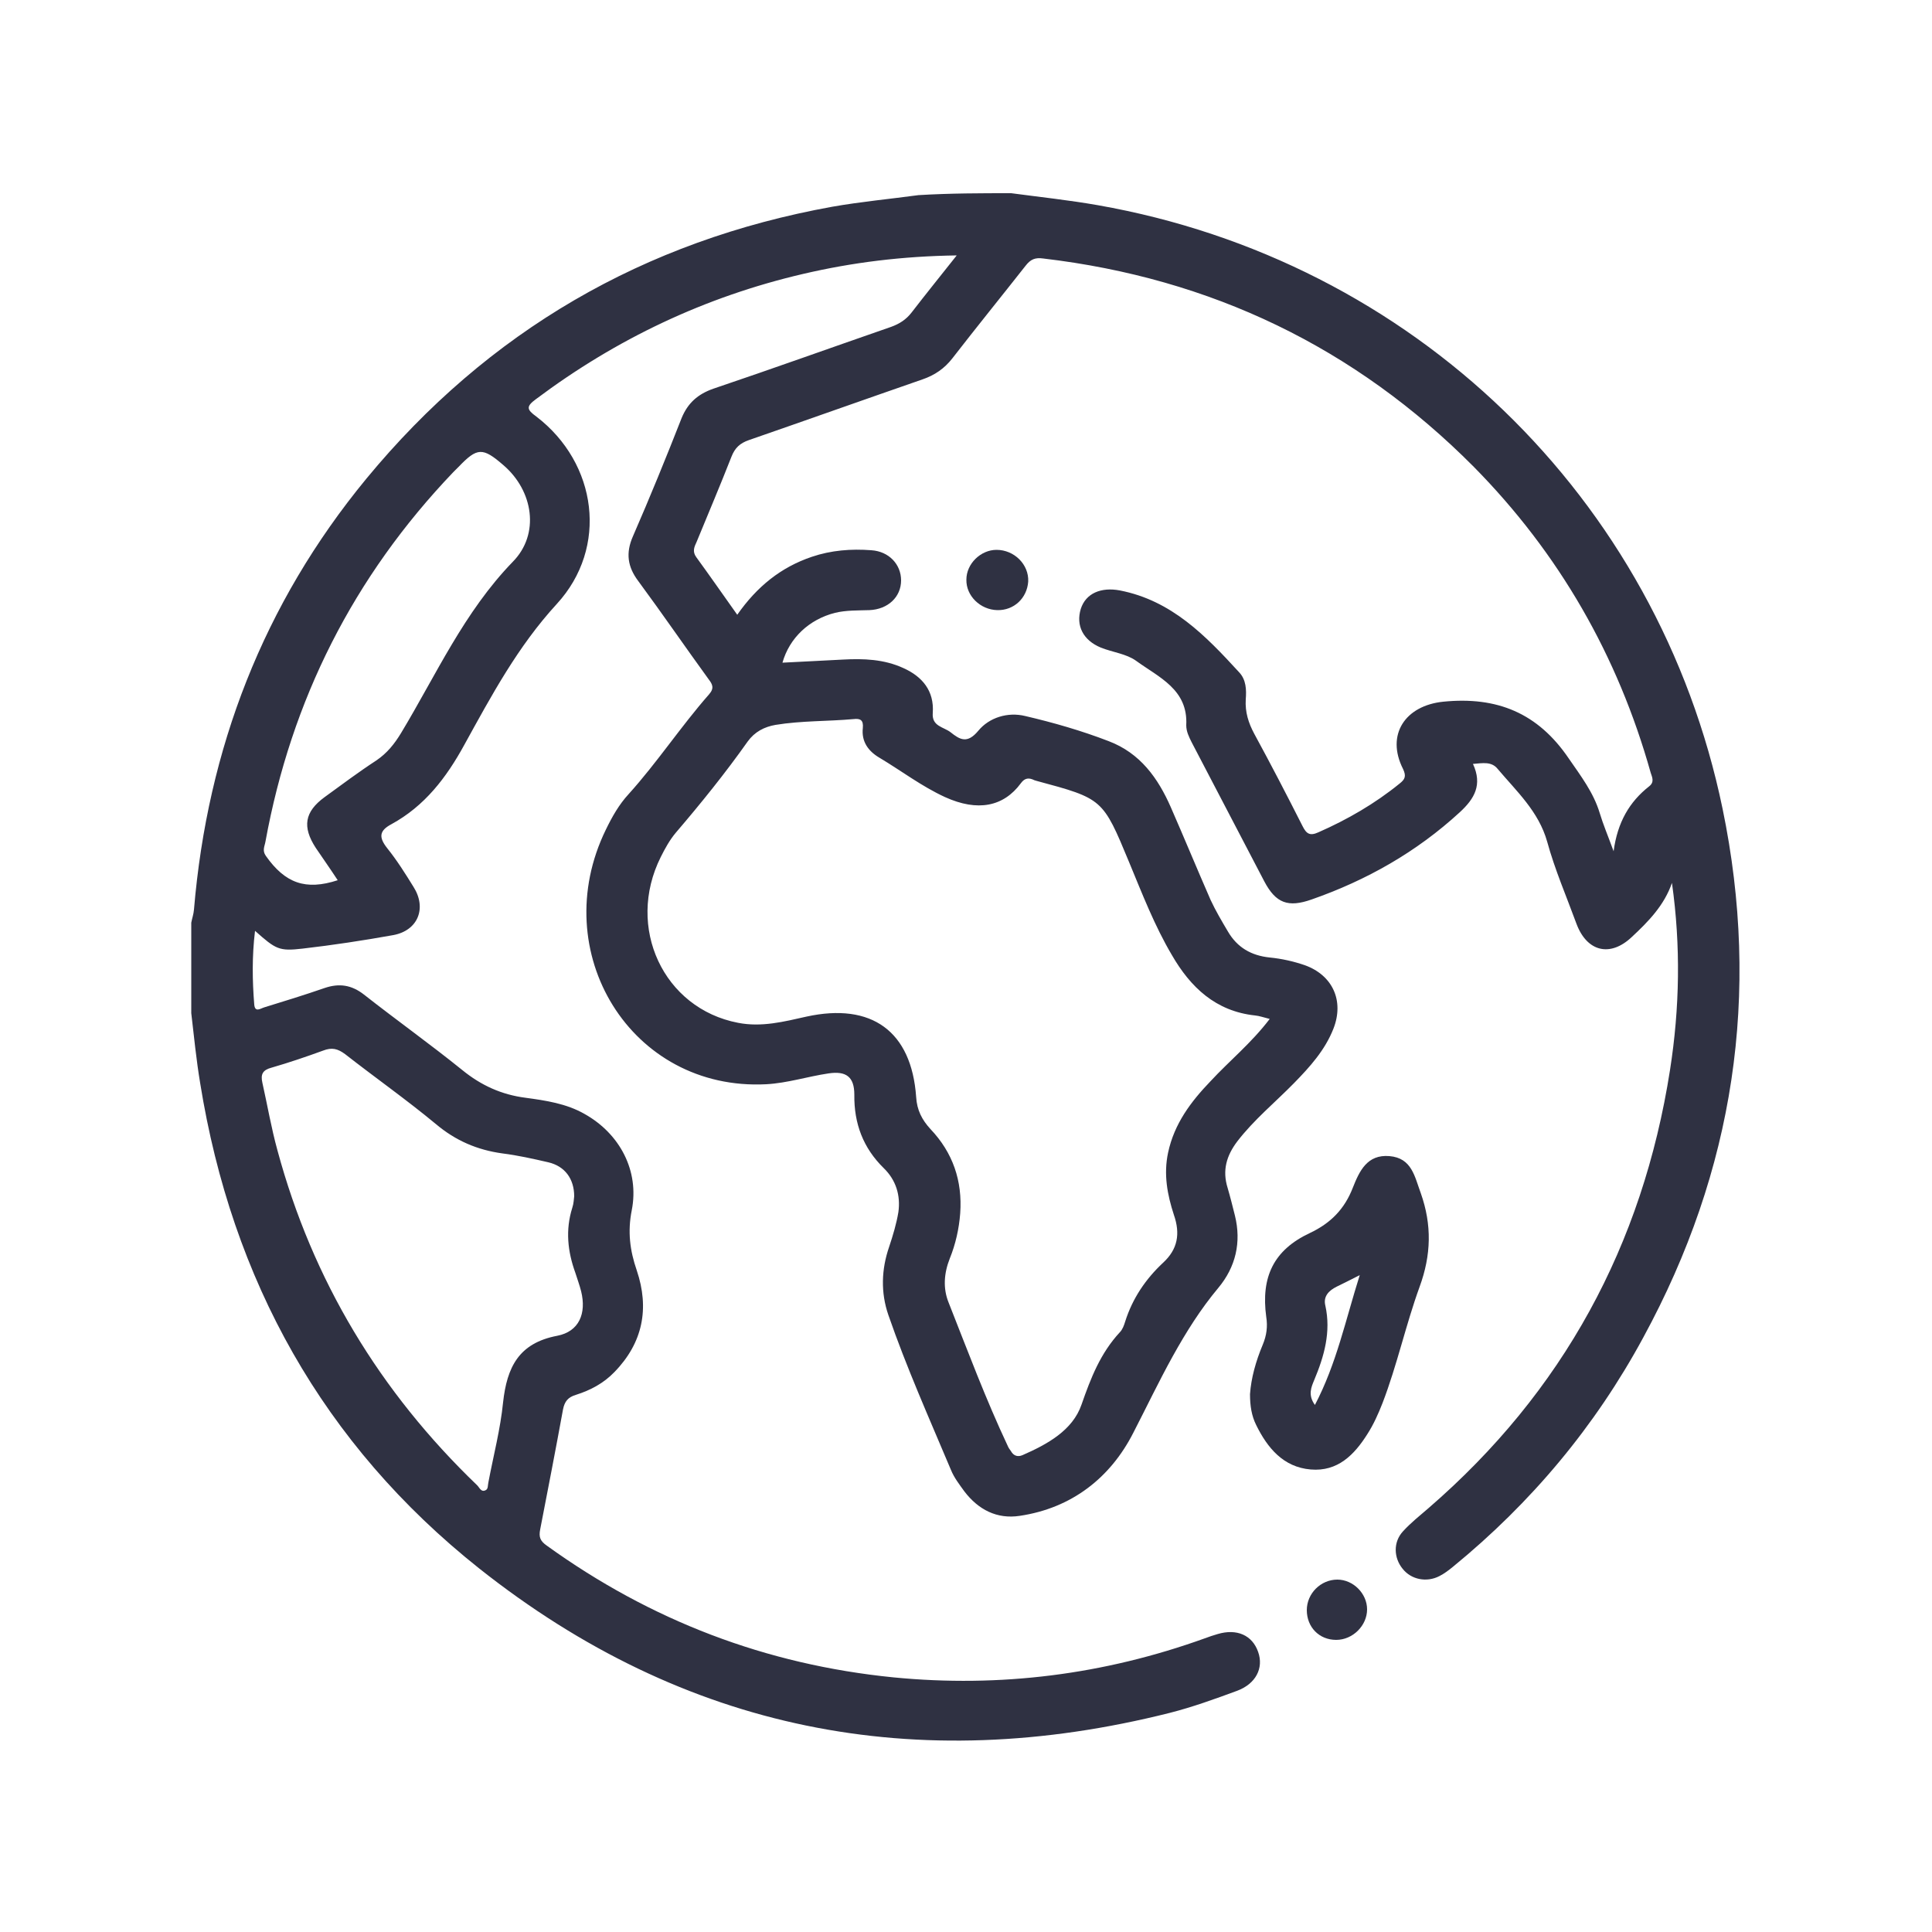 <?xml version="1.0" encoding="utf-8"?>
<!-- Generator: Adobe Illustrator 25.4.1, SVG Export Plug-In . SVG Version: 6.00 Build 0)  -->
<svg version="1.1" xmlns="http://www.w3.org/2000/svg" xmlns:xlink="http://www.w3.org/1999/xlink" x="0px" y="0px"
	 viewBox="0 0 50 50" style="enable-background:new 0 0 50 50;" xml:space="preserve">
<style type="text/css">
	.st0{fill:#2F3142;}
	.st1{fill:url(#SVGID_1_);}
	.st2{fill:url(#SVGID_00000033328082490785107930000001247252743383175845_);}
	.st3{fill:#F2F2F2;}
	.st4{fill:#2093D1;}
	.st5{fill:#EA1677;}
	.st6{fill:#FFFFFF;}
</style>
<g id="Whatsapp">
</g>
<g id="Instagram">
</g>
<g id="Tiktok">
</g>
<g id="Youtube">
</g>
<g id="Agency">
</g>
<g id="Agency_color">
</g>
<g id="favicon">
</g>
<g id="User">
</g>
<g id="Home">
</g>
<g id="Formacion">
</g>
<g id="Conferencias_00000113327812790642759510000014389116430963185291_">
</g>
<g id="Soporte">
</g>
<g id="PQRS">
</g>
<g id="streamate">
</g>
<g id="streamate_color">
</g>
<g id="Notificacion">
</g>
<g id="Ajustes">
</g>
<g id="Edit">
</g>
<g id="Flecha">
</g>
<g id="Logout">
</g>
<g id="Bloqueado">
</g>
<g id="Flechas-mod2">
</g>
<g id="Resto">
	<g>
		<path class="st0" d="M26.17,5c0.75,0.1,1.5,0.18,2.24,0.31c8.14,1.43,14.5,7.55,16.17,15.62c0.99,4.79,0.3,9.36-2.05,13.68
			c-1.25,2.31-2.9,4.28-4.93,5.94c-0.11,0.09-0.23,0.18-0.35,0.24c-0.33,0.17-0.73,0.09-0.95-0.19c-0.23-0.28-0.25-0.69,0.01-0.97
			c0.2-0.22,0.44-0.41,0.66-0.6c3.48-3.01,5.54-6.8,6.25-11.34c0.25-1.6,0.28-3.21,0.05-4.84c-0.2,0.58-0.61,1-1.04,1.4
			c-0.56,0.53-1.16,0.38-1.43-0.34c-0.26-0.71-0.56-1.4-0.76-2.13c-0.22-0.78-0.79-1.3-1.28-1.88c-0.16-0.2-0.39-0.15-0.64-0.13
			c0.25,0.54,0.04,0.9-0.34,1.25c-1.12,1.03-2.41,1.76-3.84,2.26c-0.6,0.21-0.92,0.1-1.22-0.47c-0.63-1.2-1.25-2.4-1.88-3.6
			c-0.07-0.14-0.14-0.28-0.14-0.44c0.05-0.93-0.71-1.24-1.3-1.67c-0.25-0.18-0.61-0.22-0.91-0.34c-0.46-0.19-0.65-0.57-0.52-1
			c0.13-0.41,0.53-0.57,1.01-0.48c1.34,0.26,2.22,1.17,3.09,2.12c0.18,0.19,0.19,0.45,0.17,0.7c-0.02,0.33,0.07,0.61,0.22,0.89
			c0.43,0.79,0.84,1.58,1.25,2.39c0.1,0.2,0.19,0.26,0.41,0.16c0.75-0.33,1.46-0.74,2.1-1.26c0.14-0.11,0.18-0.19,0.09-0.38
			c-0.45-0.89,0.06-1.64,1.04-1.74c1.39-0.14,2.45,0.29,3.25,1.47c0.31,0.45,0.64,0.88,0.8,1.41c0.09,0.3,0.21,0.58,0.36,0.99
			c0.1-0.75,0.41-1.28,0.92-1.68c0.14-0.11,0.08-0.23,0.04-0.35c-0.85-3.03-2.37-5.68-4.58-7.92C35.07,8.99,31.34,7.2,27,6.69
			c-0.21-0.03-0.33,0.02-0.46,0.19c-0.63,0.8-1.27,1.59-1.89,2.39c-0.21,0.27-0.46,0.44-0.78,0.55c-1.5,0.52-2.99,1.05-4.49,1.57
			c-0.23,0.08-0.36,0.2-0.45,0.43c-0.29,0.74-0.6,1.47-0.9,2.2c-0.06,0.13-0.12,0.25-0.01,0.4c0.35,0.48,0.69,0.97,1.06,1.49
			c0.51-0.73,1.13-1.23,1.93-1.5c0.5-0.17,1.02-0.21,1.54-0.17c0.46,0.03,0.77,0.37,0.77,0.78c0,0.43-0.34,0.75-0.82,0.77
			c-0.3,0.01-0.6,0-0.89,0.07c-0.67,0.17-1.18,0.65-1.36,1.29c0.53-0.03,1.04-0.05,1.56-0.08c0.54-0.03,1.07-0.01,1.57,0.22
			c0.49,0.22,0.8,0.59,0.76,1.16c-0.03,0.35,0.28,0.36,0.46,0.5c0.24,0.19,0.43,0.31,0.72-0.04c0.28-0.34,0.76-0.49,1.21-0.38
			c0.73,0.17,1.46,0.38,2.16,0.65c0.82,0.31,1.28,0.96,1.61,1.71c0.35,0.8,0.68,1.6,1.03,2.4c0.13,0.28,0.29,0.55,0.45,0.82
			c0.24,0.41,0.6,0.62,1.08,0.67c0.31,0.03,0.62,0.1,0.91,0.2c0.72,0.26,1.02,0.92,0.74,1.64c-0.22,0.56-0.61,0.99-1.02,1.41
			c-0.49,0.5-1.04,0.95-1.47,1.51c-0.28,0.37-0.39,0.75-0.25,1.2c0.07,0.24,0.13,0.48,0.19,0.72c0.17,0.69,0.02,1.33-0.43,1.87
			c-0.46,0.55-0.83,1.14-1.18,1.77c-0.36,0.65-0.68,1.32-1.02,1.98c-0.59,1.16-1.59,1.95-2.94,2.15c-0.59,0.09-1.07-0.16-1.43-0.63
			c-0.13-0.18-0.27-0.36-0.35-0.56c-0.56-1.33-1.15-2.65-1.62-4.01c-0.2-0.58-0.18-1.18,0.02-1.76c0.1-0.3,0.19-0.6,0.24-0.9
			c0.06-0.43-0.06-0.83-0.38-1.14c-0.53-0.52-0.77-1.15-0.76-1.9c0-0.46-0.21-0.62-0.67-0.55c-0.54,0.08-1.06,0.25-1.61,0.28
			c-3.5,0.18-5.7-3.42-4.15-6.59c0.16-0.33,0.34-0.65,0.59-0.92c0.74-0.82,1.35-1.75,2.08-2.58c0.14-0.16,0.09-0.26-0.01-0.39
			c-0.61-0.84-1.2-1.7-1.82-2.54c-0.28-0.37-0.33-0.73-0.14-1.16c0.44-1.01,0.86-2.04,1.26-3.06c0.16-0.39,0.42-0.62,0.82-0.76
			c1.54-0.52,3.07-1.07,4.6-1.6c0.22-0.08,0.39-0.19,0.53-0.37c0.37-0.48,0.75-0.95,1.17-1.48c-1.4,0.02-2.7,0.18-3.98,0.48
			c-2.53,0.59-4.83,1.68-6.91,3.24c-0.26,0.19-0.24,0.27,0.01,0.45c1.58,1.21,1.87,3.39,0.53,4.85c-1.01,1.1-1.69,2.37-2.39,3.64
			c-0.47,0.86-1.03,1.59-1.89,2.06c-0.32,0.17-0.33,0.34-0.11,0.62c0.25,0.31,0.47,0.66,0.68,1c0.35,0.55,0.12,1.13-0.52,1.25
			c-0.78,0.14-1.57,0.26-2.35,0.35c-0.61,0.07-0.69,0.02-1.23-0.46c-0.08,0.66-0.07,1.29-0.02,1.91c0.02,0.21,0.16,0.1,0.26,0.07
			c0.52-0.16,1.04-0.32,1.56-0.5c0.38-0.13,0.7-0.08,1.02,0.17c0.84,0.66,1.71,1.28,2.54,1.95c0.49,0.4,1.02,0.64,1.64,0.72
			c0.52,0.07,1.06,0.15,1.53,0.42c0.91,0.51,1.42,1.47,1.22,2.49c-0.11,0.55-0.05,1.04,0.13,1.56c0.33,0.98,0.16,1.87-0.58,2.63
			c-0.28,0.29-0.62,0.47-1,0.59c-0.2,0.06-0.29,0.17-0.33,0.38c-0.19,1.04-0.39,2.07-0.59,3.1c-0.04,0.2,0,0.3,0.17,0.42
			c2.69,1.94,5.67,3.08,8.97,3.41c2.76,0.27,5.45-0.07,8.06-1.01c0.11-0.04,0.22-0.08,0.33-0.11c0.5-0.15,0.9,0.03,1.05,0.46
			c0.15,0.42-0.06,0.83-0.55,1.01c-0.57,0.21-1.15,0.42-1.74,0.57c-6.56,1.65-12.56,0.47-17.87-3.74c-4.04-3.21-6.4-7.46-7.22-12.56
			c-0.1-0.6-0.16-1.21-0.23-1.81c0-0.78,0-1.56,0-2.34c0.02-0.11,0.06-0.22,0.07-0.34c0.35-4.17,1.8-7.92,4.46-11.15
			c3.15-3.82,7.19-6.16,12.06-7.04c0.74-0.13,1.49-0.2,2.23-0.3C24.6,5,25.39,5,26.17,5z M32.86,26.37
			c-0.16-0.04-0.27-0.08-0.38-0.09c-1.02-0.11-1.67-0.73-2.15-1.56c-0.45-0.76-0.77-1.59-1.11-2.41c-0.68-1.64-0.68-1.64-2.39-2.1
			c-0.04-0.01-0.07-0.02-0.11-0.04c-0.13-0.05-0.22-0.01-0.3,0.1c-0.45,0.61-1.12,0.74-1.96,0.36c-0.61-0.28-1.13-0.68-1.7-1.02
			c-0.29-0.17-0.47-0.42-0.43-0.77c0.02-0.21-0.07-0.25-0.24-0.23c-0.67,0.06-1.35,0.04-2.02,0.15c-0.29,0.05-0.54,0.18-0.72,0.43
			c-0.58,0.82-1.21,1.6-1.86,2.36c-0.16,0.19-0.28,0.41-0.39,0.63c-0.91,1.82,0.07,3.92,2,4.29c0.61,0.12,1.19-0.03,1.77-0.16
			c1.69-0.37,2.72,0.38,2.84,2.08c0.02,0.34,0.15,0.59,0.37,0.83c0.58,0.61,0.83,1.34,0.77,2.18c-0.03,0.4-0.12,0.8-0.27,1.17
			c-0.15,0.38-0.18,0.77-0.03,1.14c0.49,1.24,0.96,2.5,1.53,3.71c0.02,0.05,0.05,0.09,0.08,0.13c0.07,0.13,0.18,0.16,0.3,0.11
			c0.64-0.28,1.3-0.64,1.53-1.31c0.24-0.69,0.49-1.33,0.99-1.87c0.07-0.07,0.11-0.18,0.14-0.28c0.19-0.6,0.53-1.1,0.98-1.52
			c0.38-0.35,0.45-0.75,0.28-1.24c-0.17-0.52-0.27-1.05-0.15-1.61c0.16-0.75,0.59-1.32,1.1-1.85C31.81,27.46,32.38,27,32.86,26.37z
			 M14.86,30.96c0-0.45-0.24-0.78-0.67-0.88c-0.39-0.09-0.79-0.18-1.19-0.23c-0.65-0.09-1.21-0.33-1.72-0.76
			c-0.76-0.63-1.57-1.2-2.35-1.81c-0.19-0.14-0.34-0.18-0.57-0.09c-0.44,0.16-0.88,0.31-1.33,0.44c-0.23,0.06-0.29,0.17-0.24,0.39
			c0.13,0.58,0.23,1.17,0.39,1.75c0.91,3.37,2.65,6.25,5.17,8.67c0.06,0.06,0.1,0.18,0.21,0.13c0.08-0.03,0.06-0.13,0.08-0.21
			c0.13-0.69,0.31-1.37,0.38-2.07c0.1-0.9,0.4-1.53,1.4-1.72c0.57-0.11,0.76-0.58,0.62-1.15c-0.04-0.16-0.1-0.32-0.15-0.48
			c-0.2-0.55-0.26-1.11-0.08-1.68C14.85,31.14,14.85,31.03,14.86,30.96z M8.74,22.78c-0.19-0.29-0.38-0.56-0.57-0.84
			c-0.35-0.54-0.29-0.93,0.23-1.31c0.44-0.32,0.88-0.65,1.34-0.95c0.28-0.19,0.47-0.43,0.64-0.71c0.91-1.51,1.63-3.13,2.89-4.43
			c0.71-0.72,0.53-1.84-0.24-2.5c-0.54-0.47-0.68-0.46-1.16,0.04c-0.05,0.05-0.09,0.09-0.14,0.14c-2.58,2.7-4.19,5.89-4.86,9.56
			c-0.02,0.12-0.09,0.23,0.01,0.37C7.38,22.86,7.91,23.05,8.74,22.78z"/>
		<path class="st0" d="M32.35,36.08c0.03-0.42,0.15-0.85,0.33-1.28c0.1-0.24,0.13-0.47,0.09-0.72c-0.14-1.03,0.19-1.73,1.13-2.17
			c0.55-0.26,0.9-0.63,1.11-1.17c0.17-0.43,0.37-0.87,0.95-0.82c0.58,0.05,0.65,0.53,0.81,0.96c0.29,0.82,0.27,1.6-0.03,2.42
			c-0.36,0.99-0.58,2.02-0.96,3.01c-0.11,0.28-0.23,0.55-0.39,0.8c-0.34,0.54-0.77,0.98-1.47,0.92c-0.71-0.06-1.12-0.56-1.41-1.15
			C32.39,36.64,32.35,36.38,32.35,36.08z M34.03,36.36c0.56-1.07,0.79-2.19,1.16-3.36c-0.26,0.13-0.43,0.22-0.6,0.3
			c-0.2,0.1-0.35,0.25-0.29,0.49c0.15,0.68-0.03,1.31-0.29,1.93C33.94,35.89,33.84,36.1,34.03,36.36z"/>
		<path class="st0" d="M25.81,15.79C25.37,15.78,25,15.42,25.01,15c0-0.41,0.37-0.77,0.78-0.77c0.46,0,0.84,0.38,0.82,0.82
			C26.58,15.48,26.24,15.8,25.81,15.79z"/>
		<path class="st0" d="M34.58,42.44c-0.44,0-0.76-0.33-0.76-0.77c0-0.43,0.36-0.79,0.79-0.79c0.41,0,0.77,0.36,0.77,0.77
			C35.38,42.07,35.01,42.44,34.58,42.44z"/>
	</g>
</g>
</svg>
